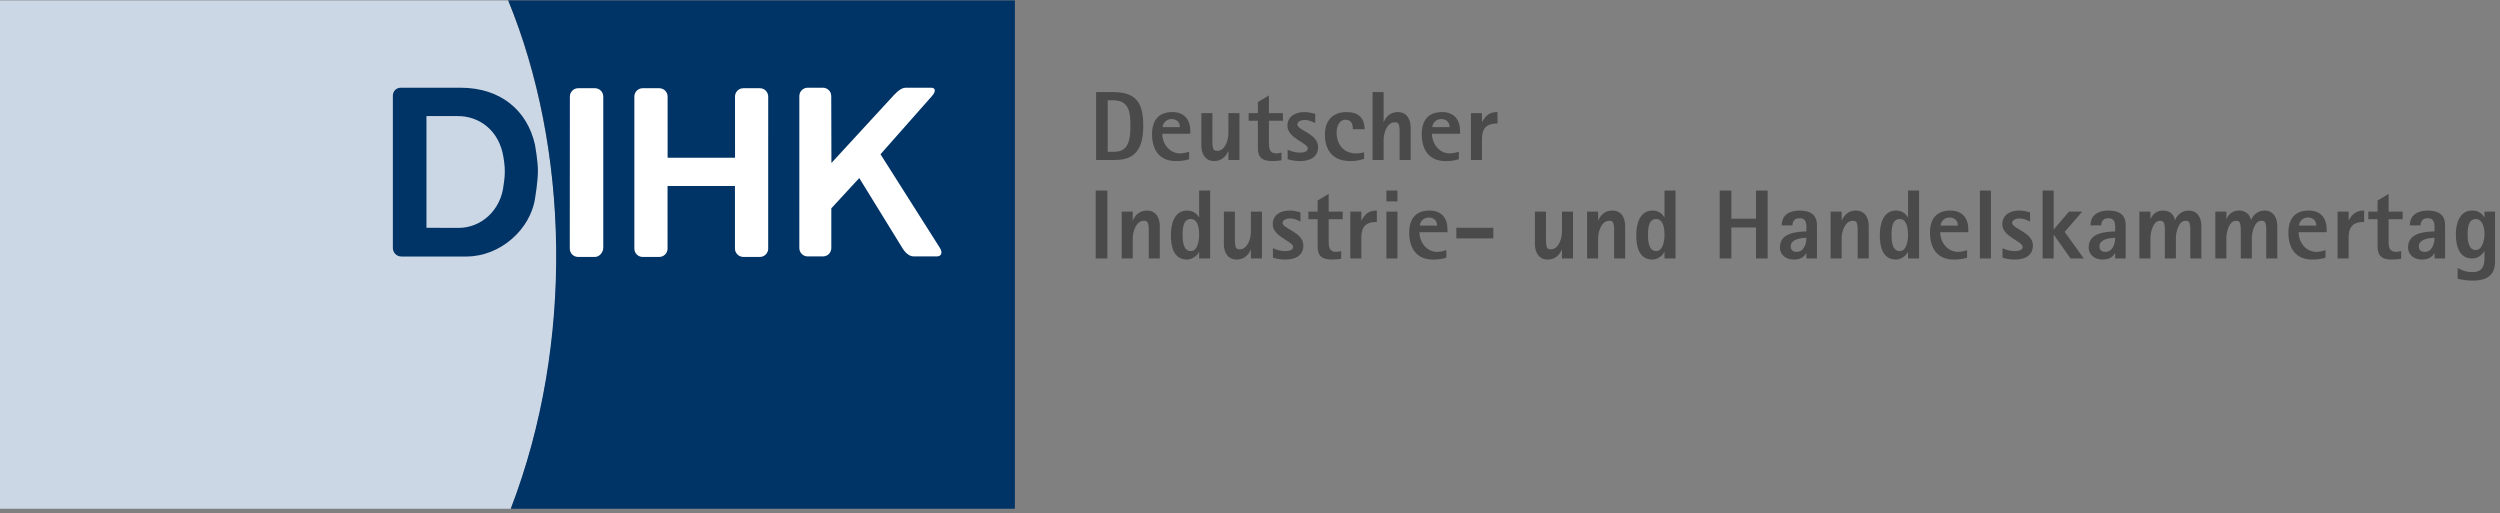 <?xml version="1.0" encoding="UTF-8"?>
<svg xmlns="http://www.w3.org/2000/svg" xmlns:xlink="http://www.w3.org/1999/xlink" width="302px" height="62px" viewBox="0 0 302 62" version="1.1">
  <rect x="0" y="0" width="302" height="62" fill="#808080" stroke="none"/>
  <title>DIHK-Logo+txt-RGB</title>
  <desc>Created with Sketch.</desc>
  <g id="Symbols" stroke="none" stroke-width="1" fill="none" fill-rule="evenodd">
    <g id="Header-Copy" transform="translate(-40, -31)">
      <g id="DIHK-Logo+txt-RGB" transform="translate(40, 31)">
        <g id="Group">
          <g fill-rule="nonzero" id="Shape">
            <path d="M61.392,0.048 L0,0.048 L0,61.453 L61.703,61.453 C69.736,40.663 68.454,17.503 61.392,0.048 Z" fill="#CCD7E6"></path>
            <path d="M122.596,61.454 L61.703,61.453 C69.399,41.409 68.723,17.774 61.39,0.048 L122.596,0.049 L122.596,61.454 Z" fill="#003366"></path>
          </g>
          <g transform="translate(47.119, 10.436)" id="Shape">
            <path d="M4.398,17.082 L4.398,3.587 L8.234,3.588 C10.707,3.588 13.219,5.257 13.715,8.654 C13.715,8.654 13.893,9.707 13.86,10.383 C13.872,10.98 13.715,11.905 13.715,11.905 C13.394,14.983 10.997,17.092 8.283,17.092 L4.398,17.082 Z M9.246,20.549 L1.363,20.549 C0.798,20.549 0.339,20.092 0.339,19.519 L0.339,1.113 C0.351,0.567 0.742,0.171 1.29,0.161 L8.5,0.16 C13.348,0.16 16.576,2.885 17.51,7.058 C17.51,7.058 17.85,8.936 17.861,10.15 C17.872,11.413 17.539,13.372 17.539,13.372 C17.014,17.327 13.247,20.549 9.246,20.549 Z" fill="#003366"></path>
            <g transform="translate(21.418, 0)" fill="#FFFFFF">
              <path d="M44.044,1.167 C44.541,0.611 44.493,0.161 43.939,0.161 L41.219,0.161 C40.665,0.161 40.387,0.101 39.497,0.994 L31.899,9.252 L31.878,1.167 C31.878,0.611 31.429,0.161 30.875,0.161 L29.027,0.161 C28.474,0.161 28.024,0.611 28.024,1.167 L28.023,19.533 C28.023,20.089 28.472,20.539 29.026,20.539 L30.882,20.539 C31.436,20.539 31.885,20.089 31.885,19.533 L31.886,14.731 L35.261,11.072 L40.474,19.533 C40.812,20.089 41.289,20.539 41.843,20.539 L44.626,20.539 C45.18,20.539 45.355,20.089 45.016,19.533 L37.827,8.198 L44.044,1.167 Z"></path>
              <path d="M0.293,19.596 C0.293,20.151 0.742,20.602 1.296,20.602 L3.326,20.602 C3.88,20.602 4.338,20.04 4.338,19.485 L4.338,1.228 C4.338,0.673 3.889,0.222 3.335,0.222 L1.306,0.222 C0.753,0.222 0.304,0.672 0.304,1.228 L0.293,19.596 Z"></path>
              <path d="M20.252,1.228 C20.252,0.673 20.7,0.222 21.255,0.222 L23.26,0.222 C23.814,0.222 24.263,0.672 24.263,1.228 L24.261,19.595 C24.261,20.151 23.812,20.602 23.258,20.602 L21.266,20.602 C20.712,20.602 20.245,20.151 20.245,19.595 L20.245,12.029 L12.102,12.029 L12.104,19.595 C12.104,20.151 11.655,20.602 11.101,20.602 L9.096,20.602 C8.541,20.602 8.093,20.151 8.093,19.595 L8.093,1.228 C8.093,0.673 8.542,0.222 9.096,0.222 L11.107,0.222 C11.661,0.222 12.11,0.672 12.11,1.228 L12.111,8.617 L20.256,8.617 L20.252,1.228 Z"></path>
            </g>
          </g>
        </g>
        <g id="Group" transform="translate(132, 11)" fill="#4A4A4A" fill-rule="nonzero">
          <g transform="translate(0, 11.538)">
            <polygon id="Rectangle-path" points="0.361 0.482 1.768 0.482 1.768 8.686 0.361 8.686"></polygon>
            <path d="M8.102,8.686 L8.102,4.762 C8.102,3.788 7.645,2.896 6.553,2.896 C5.735,2.896 5.159,3.36 4.858,4.085 L4.834,4.085 L4.834,3.027 L3.501,3.027 L3.501,8.686 L4.834,8.686 L4.834,6.237 C4.834,5.476 5.218,4.133 6.18,4.133 C6.311,4.133 6.467,4.145 6.564,4.239 C6.793,4.453 6.769,5.178 6.769,5.452 L6.769,8.687 L8.102,8.687 L8.102,8.686 Z" id="Shape"></path>
            <path d="M14.187,8.686 L14.187,0.482 L12.854,0.482 L12.854,3.704 L12.829,3.704 C12.528,3.182 12.012,2.896 11.399,2.896 C9.813,2.896 9.441,4.608 9.441,5.857 C9.441,7.165 9.729,8.817 11.399,8.817 C11.928,8.817 12.625,8.401 12.829,7.902 L12.854,7.902 L12.854,8.687 L14.187,8.687 L14.187,8.686 Z M12.854,5.856 C12.854,6.474 12.697,7.794 11.844,7.794 C10.919,7.794 10.859,6.51 10.859,5.856 C10.859,5.166 10.882,3.918 11.844,3.918 C12.77,3.918 12.854,5.202 12.854,5.856 Z" id="Shape"></path>
            <path d="M20.444,8.686 L20.444,3.027 L19.11,3.027 L19.11,5.476 C19.11,6.237 18.726,7.58 17.765,7.58 C17.632,7.58 17.476,7.569 17.381,7.473 C17.152,7.26 17.176,6.534 17.176,6.261 L17.176,3.027 L15.843,3.027 L15.843,6.95 C15.843,7.924 16.299,8.817 17.392,8.817 C18.197,8.817 18.786,8.341 19.086,7.628 L19.11,7.628 L19.11,8.685 L20.444,8.685 L20.444,8.686 Z" id="Shape"></path>
            <path d="M25.448,7.117 C25.448,5.5 22.936,5.119 22.936,4.37 C22.936,3.99 23.525,3.847 23.825,3.847 C24.282,3.847 24.702,4.026 25.099,4.228 L25.099,3.11 C24.666,2.991 24.246,2.896 23.801,2.896 C22.732,2.896 21.746,3.384 21.746,4.561 C21.746,6.059 24.209,6.618 24.209,7.283 C24.209,7.735 23.561,7.794 23.224,7.794 C22.72,7.794 22.227,7.651 21.77,7.45 L21.77,8.59 C22.263,8.746 22.768,8.817 23.284,8.817 C24.403,8.817 25.448,8.377 25.448,7.117 Z" id="Shape"></path>
            <path d="M30.198,3.942 L30.198,3.027 L28.504,3.027 L28.504,0.887 L27.17,1.683 L27.17,3.027 L26.053,3.027 L26.053,3.943 L27.17,3.943 L27.17,7.26 C27.17,8.436 27.758,8.817 28.924,8.817 C29.285,8.817 29.657,8.781 30.016,8.722 L30.016,7.794 C29.813,7.842 29.609,7.889 29.404,7.889 C28.575,7.889 28.503,7.283 28.503,6.617 L28.503,3.942 L30.198,3.942 Z" id="Shape"></path>
            <path d="M34.323,4.275 L34.323,2.896 C33.362,2.896 32.918,3.288 32.473,4.072 L32.449,4.072 L32.449,3.026 L31.116,3.026 L31.116,8.685 L32.449,8.685 L32.449,6.2 C32.449,4.87 32.954,4.275 34.323,4.275 Z" id="Shape"></path>
            <path d="M36.813,1.79 L36.813,0.482 L35.479,0.482 L35.479,1.79 L36.813,1.79 Z M36.813,8.686 L36.813,3.027 L35.479,3.027 L35.479,8.686 L36.813,8.686 Z" id="Shape"></path>
            <path d="M42.86,5.512 L42.86,5.19 C42.86,3.812 42.139,2.896 40.686,2.896 C38.979,2.896 38.234,3.954 38.234,5.559 C38.234,7.426 39.088,8.817 41.118,8.817 C41.659,8.817 42.199,8.757 42.716,8.59 L42.716,7.675 C42.378,7.793 41.983,7.889 41.623,7.889 C40.325,7.889 39.471,6.712 39.471,5.511 L42.86,5.511 L42.86,5.512 Z M41.598,4.715 L39.508,4.715 C39.568,4.145 40.013,3.74 40.589,3.74 C41.203,3.74 41.598,4.108 41.598,4.715 Z" id="Shape"></path>
            <polygon id="Rectangle-path" points="43.925 4.976 48.395 4.976 48.395 6.261 43.925 6.261"></polygon>
            <path d="M58.018,8.686 L58.018,3.027 L56.685,3.027 L56.685,5.476 C56.685,6.237 56.3,7.58 55.34,7.58 C55.207,7.58 55.051,7.569 54.954,7.473 C54.726,7.26 54.75,6.534 54.75,6.261 L54.75,3.027 L53.417,3.027 L53.417,6.95 C53.417,7.924 53.873,8.817 54.967,8.817 C55.772,8.817 56.36,8.341 56.66,7.628 L56.685,7.628 L56.685,8.685 L58.018,8.685 L58.018,8.686 Z" id="Shape"></path>
            <path d="M64.32,8.686 L64.32,4.762 C64.32,3.788 63.864,2.896 62.77,2.896 C61.954,2.896 61.376,3.36 61.075,4.085 L61.052,4.085 L61.052,3.027 L59.718,3.027 L59.718,8.686 L61.052,8.686 L61.052,6.237 C61.052,5.476 61.436,4.133 62.398,4.133 C62.529,4.133 62.686,4.145 62.782,4.239 C63.01,4.453 62.986,5.178 62.986,5.452 L62.986,8.687 L64.32,8.687 L64.32,8.686 Z" id="Shape"></path>
            <path d="M70.405,8.686 L70.405,0.482 L69.072,0.482 L69.072,3.704 L69.047,3.704 C68.747,3.182 68.23,2.896 67.618,2.896 C66.031,2.896 65.659,4.608 65.659,5.857 C65.659,7.165 65.947,8.817 67.618,8.817 C68.147,8.817 68.843,8.401 69.047,7.902 L69.072,7.902 L69.072,8.687 L70.405,8.687 L70.405,8.686 Z M69.072,5.856 C69.072,6.474 68.915,7.794 68.062,7.794 C67.136,7.794 67.076,6.51 67.076,5.856 C67.076,5.166 67.1,3.918 68.062,3.918 C68.987,3.918 69.072,5.202 69.072,5.856 Z" id="Shape"></path>
            <polygon id="Shape" points="81.533 8.686 81.533 0.482 80.126 0.482 80.126 3.882 77.147 3.882 77.147 0.482 75.741 0.482 75.741 8.686 77.147 8.686 77.147 4.941 80.126 4.941 80.126 8.686"></polygon>
            <path d="M87.487,8.686 L87.487,4.655 C87.487,3.348 86.622,2.896 85.408,2.896 C84.219,2.896 83.232,3.395 83.232,4.691 L84.531,4.691 C84.531,4.133 84.831,3.823 85.408,3.823 C86.068,3.823 86.213,4.299 86.213,4.858 L86.213,5.417 C84.915,5.452 83.017,5.631 83.017,7.331 C83.017,8.294 83.786,8.817 84.699,8.817 C85.324,8.817 85.9,8.615 86.189,8.033 L86.213,8.033 L86.213,8.686 L87.487,8.686 Z M86.213,6.189 C86.213,6.914 85.913,7.889 85.023,7.889 C84.579,7.889 84.316,7.663 84.316,7.212 C84.315,6.355 85.576,6.189 86.213,6.189 Z" id="Shape"></path>
            <path d="M93.741,8.686 L93.741,4.762 C93.741,3.788 93.283,2.896 92.19,2.896 C91.374,2.896 90.797,3.36 90.496,4.085 L90.471,4.085 L90.471,3.027 L89.138,3.027 L89.138,8.686 L90.471,8.686 L90.471,6.237 C90.471,5.476 90.857,4.133 91.817,4.133 C91.95,4.133 92.106,4.145 92.203,4.239 C92.431,4.453 92.406,5.178 92.406,5.452 L92.406,8.687 L93.741,8.687 L93.741,8.686 Z" id="Shape"></path>
            <path d="M99.825,8.686 L99.825,0.482 L98.491,0.482 L98.491,3.704 L98.467,3.704 C98.167,3.182 97.651,2.896 97.037,2.896 C95.451,2.896 95.079,4.608 95.079,5.857 C95.079,7.165 95.368,8.817 97.037,8.817 C97.566,8.817 98.262,8.401 98.467,7.902 L98.491,7.902 L98.491,8.687 L99.825,8.687 L99.825,8.686 Z M98.491,5.856 C98.491,6.474 98.335,7.794 97.481,7.794 C96.556,7.794 96.497,6.51 96.497,5.856 C96.497,5.166 96.52,3.918 97.481,3.918 C98.407,3.918 98.491,5.202 98.491,5.856 Z" id="Shape"></path>
            <path d="M105.771,5.512 L105.771,5.19 C105.771,3.812 105.048,2.896 103.594,2.896 C101.889,2.896 101.144,3.954 101.144,5.559 C101.144,7.426 101.998,8.817 104.027,8.817 C104.567,8.817 105.109,8.757 105.625,8.59 L105.625,7.675 C105.289,7.793 104.893,7.889 104.533,7.889 C103.235,7.889 102.381,6.712 102.381,5.511 L105.771,5.511 L105.771,5.512 Z M104.508,4.715 L102.418,4.715 C102.477,4.145 102.922,3.74 103.499,3.74 C104.112,3.74 104.508,4.108 104.508,4.715 Z" id="Shape"></path>
            <polygon id="Rectangle-path" points="107.171 0.482 108.504 0.482 108.504 8.686 107.171 8.686"></polygon>
            <path d="M113.577,7.117 C113.577,5.5 111.066,5.119 111.066,4.37 C111.066,3.99 111.655,3.847 111.956,3.847 C112.412,3.847 112.833,4.026 113.228,4.228 L113.228,3.11 C112.797,2.991 112.376,2.896 111.931,2.896 C110.861,2.896 109.877,3.384 109.877,4.561 C109.877,6.059 112.34,6.618 112.34,7.283 C112.34,7.735 111.691,7.794 111.355,7.794 C110.85,7.794 110.356,7.651 109.901,7.45 L109.901,8.59 C110.394,8.746 110.899,8.817 111.414,8.817 C112.531,8.817 113.577,8.377 113.577,7.117 Z" id="Shape"></path>
            <polygon id="Shape" points="119.722 8.686 117.414 5.476 119.53 3.027 117.932 3.027 116.082 5.19 116.082 0.482 114.748 0.482 114.748 8.686 116.082 8.686 116.082 5.832 116.106 5.832 118.124 8.686"></polygon>
            <path d="M124.786,8.686 L124.786,4.655 C124.786,3.348 123.921,2.896 122.707,2.896 C121.518,2.896 120.533,3.395 120.533,4.691 L121.829,4.691 C121.829,4.133 122.131,3.823 122.707,3.823 C123.368,3.823 123.512,4.299 123.512,4.858 L123.512,5.417 C122.216,5.452 120.316,5.631 120.316,7.331 C120.316,8.294 121.085,8.817 121.999,8.817 C122.623,8.817 123.2,8.615 123.488,8.033 L123.512,8.033 L123.512,8.686 L124.786,8.686 Z M123.512,6.189 C123.512,6.914 123.212,7.889 122.323,7.889 C121.878,7.889 121.614,7.663 121.614,7.212 C121.614,6.355 122.876,6.189 123.512,6.189 Z" id="Shape"></path>
            <path d="M133.924,8.686 L133.924,4.762 C133.924,3.788 133.467,2.896 132.374,2.896 C131.652,2.896 131.016,3.372 130.763,4.026 L130.74,4.026 C130.583,3.301 130.043,2.896 129.298,2.896 C128.6,2.896 128.073,3.265 127.795,3.895 L127.772,3.895 L127.772,3.027 L126.438,3.027 L126.438,8.686 L127.772,8.686 L127.772,6.237 C127.772,5.583 128.06,4.133 128.926,4.133 C129.057,4.133 129.214,4.145 129.309,4.239 C129.538,4.453 129.514,5.178 129.514,5.452 L129.514,8.687 L130.848,8.687 L130.848,6.237 C130.848,5.583 131.137,4.133 132.002,4.133 C132.134,4.133 132.29,4.145 132.386,4.24 C132.615,4.454 132.59,5.179 132.59,5.453 L132.59,8.687 L133.924,8.687 L133.924,8.686 Z" id="Shape"></path>
            <path d="M143.097,8.686 L143.097,4.762 C143.097,3.788 142.641,2.896 141.547,2.896 C140.826,2.896 140.189,3.372 139.938,4.026 L139.914,4.026 C139.757,3.301 139.216,2.896 138.471,2.896 C137.775,2.896 137.246,3.265 136.97,3.895 L136.945,3.895 L136.945,3.027 L135.612,3.027 L135.612,8.686 L136.945,8.686 L136.945,6.237 C136.945,5.583 137.234,4.133 138.1,4.133 C138.232,4.133 138.387,4.145 138.484,4.239 C138.711,4.453 138.687,5.178 138.687,5.452 L138.687,8.687 L140.022,8.687 L140.022,6.237 C140.022,5.583 140.311,4.133 141.176,4.133 C141.307,4.133 141.463,4.145 141.56,4.24 C141.788,4.454 141.763,5.179 141.763,5.453 L141.763,8.687 L143.097,8.687 L143.097,8.686 Z" id="Shape"></path>
            <path d="M149.063,5.512 L149.063,5.19 C149.063,3.812 148.342,2.896 146.889,2.896 C145.182,2.896 144.437,3.954 144.437,5.559 C144.437,7.426 145.29,8.817 147.321,8.817 C147.862,8.817 148.403,8.757 148.919,8.59 L148.919,7.675 C148.583,7.793 148.187,7.889 147.826,7.889 C146.528,7.889 145.675,6.712 145.675,5.511 L149.063,5.511 L149.063,5.512 Z M147.801,4.715 L145.711,4.715 C145.77,4.145 146.215,3.74 146.792,3.74 C147.404,3.74 147.801,4.108 147.801,4.715 Z" id="Shape"></path>
            <path d="M153.588,4.275 L153.588,2.896 C152.627,2.896 152.182,3.288 151.737,4.072 L151.713,4.072 L151.713,3.026 L150.38,3.026 L150.38,8.685 L151.713,8.685 L151.713,6.2 C151.713,4.87 152.219,4.275 153.588,4.275 Z" id="Shape"></path>
            <path d="M158.241,3.942 L158.241,3.027 L156.546,3.027 L156.546,0.887 L155.213,1.683 L155.213,3.027 L154.096,3.027 L154.096,3.943 L155.213,3.943 L155.213,7.26 C155.213,8.436 155.802,8.817 156.966,8.817 C157.327,8.817 157.7,8.781 158.059,8.722 L158.059,7.794 C157.855,7.842 157.651,7.889 157.447,7.889 C156.617,7.889 156.545,7.283 156.545,6.617 L156.545,3.942 L158.241,3.942 Z" id="Shape"></path>
            <path d="M163.364,8.686 L163.364,4.655 C163.364,3.348 162.499,2.896 161.285,2.896 C160.096,2.896 159.11,3.395 159.11,4.691 L160.407,4.691 C160.407,4.133 160.708,3.823 161.285,3.823 C161.945,3.823 162.09,4.299 162.09,4.858 L162.09,5.417 C160.793,5.452 158.894,5.631 158.894,7.331 C158.894,8.294 159.663,8.817 160.576,8.817 C161.201,8.817 161.777,8.615 162.065,8.033 L162.09,8.033 L162.09,8.686 L163.364,8.686 Z M162.089,6.189 C162.089,6.914 161.789,7.889 160.9,7.889 C160.455,7.889 160.192,7.663 160.192,7.212 C160.192,6.355 161.453,6.189 162.089,6.189 Z" id="Shape"></path>
            <path d="M169.4,9.078 L169.4,3.027 L168.128,3.027 L168.128,3.704 L168.103,3.704 C167.731,3.146 167.322,2.896 166.625,2.896 C165.11,2.896 164.667,4.501 164.667,5.726 C164.667,7.021 164.991,8.686 166.625,8.686 C167.274,8.686 167.778,8.342 168.103,7.806 L168.128,7.806 L168.128,8.686 C168.128,9.697 167.778,10.338 166.65,10.338 C166,10.338 165.436,10.148 164.883,9.839 L164.883,11.135 C165.472,11.277 166.06,11.361 166.672,11.361 C168.271,11.361 169.4,10.826 169.4,9.078 Z M168.128,5.726 C168.128,6.344 167.91,7.663 167.069,7.663 C166.145,7.663 166.084,6.39 166.084,5.726 C166.084,5.071 166.169,3.918 167.069,3.918 C167.935,3.918 168.128,5.071 168.128,5.726 Z" id="Shape"></path>
          </g>
          <g id="Shape">
            <path d="M6.105,4.202 C6.105,1.527 5.348,0.124 2.464,0.124 L0.41,0.124 L0.41,8.328 L2.464,8.328 C3.005,8.328 3.558,8.304 4.074,8.138 C5.805,7.591 6.105,5.784 6.105,4.202 Z M4.554,4.202 C4.554,5.094 4.519,6.556 3.641,7.092 C3.293,7.294 2.861,7.341 2.464,7.341 L1.815,7.341 L1.815,1.112 L2.464,1.112 C4.435,1.112 4.554,2.633 4.554,4.202 Z"></path>
            <path d="M11.793,5.154 L11.793,4.833 C11.793,3.454 11.072,2.538 9.618,2.538 C7.912,2.538 7.167,3.597 7.167,5.201 C7.167,7.068 8.02,8.46 10.05,8.46 C10.59,8.46 11.132,8.4 11.648,8.233 L11.648,7.318 C11.312,7.437 10.916,7.532 10.555,7.532 C9.257,7.532 8.404,6.355 8.404,5.154 L11.793,5.154 Z M10.531,4.357 L8.44,4.357 C8.5,3.786 8.945,3.382 9.522,3.382 C10.135,3.382 10.531,3.751 10.531,4.357 Z"></path>
            <path d="M17.724,8.328 L17.724,2.669 L16.39,2.669 L16.39,5.118 C16.39,5.879 16.006,7.222 15.045,7.222 C14.912,7.222 14.756,7.21 14.66,7.116 C14.432,6.902 14.456,6.177 14.456,5.903 L14.456,2.669 L13.122,2.669 L13.122,6.592 C13.122,7.566 13.579,8.458 14.672,8.458 C15.477,8.458 16.065,7.983 16.366,7.269 L16.39,7.269 L16.39,8.328 L17.724,8.328 L17.724,8.328 Z"></path>
            <path d="M22.979,3.584 L22.979,2.669 L21.286,2.669 L21.286,0.529 L19.951,1.326 L19.951,2.67 L18.834,2.67 L18.834,3.585 L19.951,3.585 L19.951,6.902 C19.951,8.079 20.54,8.459 21.706,8.459 C22.066,8.459 22.439,8.423 22.799,8.364 L22.799,7.436 C22.595,7.484 22.391,7.532 22.187,7.532 C21.357,7.532 21.286,6.925 21.286,6.259 L21.286,3.584 L22.979,3.584 Z"></path>
            <path d="M27.225,6.759 C27.225,5.142 24.714,4.762 24.714,4.013 C24.714,3.632 25.302,3.489 25.603,3.489 C26.059,3.489 26.48,3.668 26.877,3.87 L26.877,2.752 C26.444,2.634 26.024,2.538 25.579,2.538 C24.509,2.538 23.523,3.026 23.523,4.202 C23.523,5.701 25.987,6.259 25.987,6.925 C25.987,7.377 25.338,7.436 25.001,7.436 C24.497,7.436 24.004,7.293 23.548,7.092 L23.548,8.232 C24.04,8.387 24.545,8.459 25.061,8.459 C26.179,8.459 27.225,8.019 27.225,6.759 Z"></path>
            <path d="M32.841,4.607 C32.841,3.216 32.061,2.538 30.666,2.538 C28.948,2.538 28.047,3.608 28.047,5.249 C28.047,7.222 29.068,8.459 31.111,8.459 C31.675,8.459 32.24,8.364 32.781,8.198 L32.781,7.389 C32.468,7.496 32.144,7.532 31.819,7.532 C30.305,7.532 29.465,6.437 29.465,5.011 C29.465,4.334 29.717,3.466 30.558,3.466 C31.254,3.466 31.423,4.024 31.423,4.607 L32.841,4.607 Z"></path>
            <path d="M38.408,8.328 L38.408,4.405 C38.408,3.43 37.952,2.538 36.858,2.538 C36.041,2.538 35.464,3.002 35.164,3.727 L35.14,3.727 L35.14,0.124 L33.807,0.124 L33.807,8.328 L35.14,8.328 L35.14,5.879 C35.14,5.118 35.524,3.774 36.485,3.774 C36.617,3.774 36.774,3.786 36.87,3.881 C37.098,4.096 37.074,4.82 37.074,5.094 L37.074,8.328 L38.408,8.328 Z"></path>
            <path d="M44.374,5.154 L44.374,4.833 C44.374,3.454 43.652,2.538 42.198,2.538 C40.493,2.538 39.747,3.597 39.747,5.201 C39.747,7.068 40.601,8.46 42.631,8.46 C43.171,8.46 43.712,8.4 44.228,8.233 L44.228,7.318 C43.893,7.437 43.496,7.532 43.136,7.532 C41.839,7.532 40.985,6.355 40.985,5.154 L44.374,5.154 Z M43.111,4.357 L41.021,4.357 C41.081,3.786 41.525,3.382 42.102,3.382 C42.714,3.382 43.111,3.751 43.111,4.357 Z"></path>
            <path d="M48.898,3.917 L48.898,2.538 C47.937,2.538 47.492,2.93 47.048,3.715 L47.023,3.715 L47.023,2.669 L45.69,2.669 L45.69,8.328 L47.023,8.328 L47.023,5.843 C47.023,4.512 47.528,3.917 48.898,3.917 Z"></path>
          </g>
        </g>
      </g>
    </g>
  </g>
</svg>
